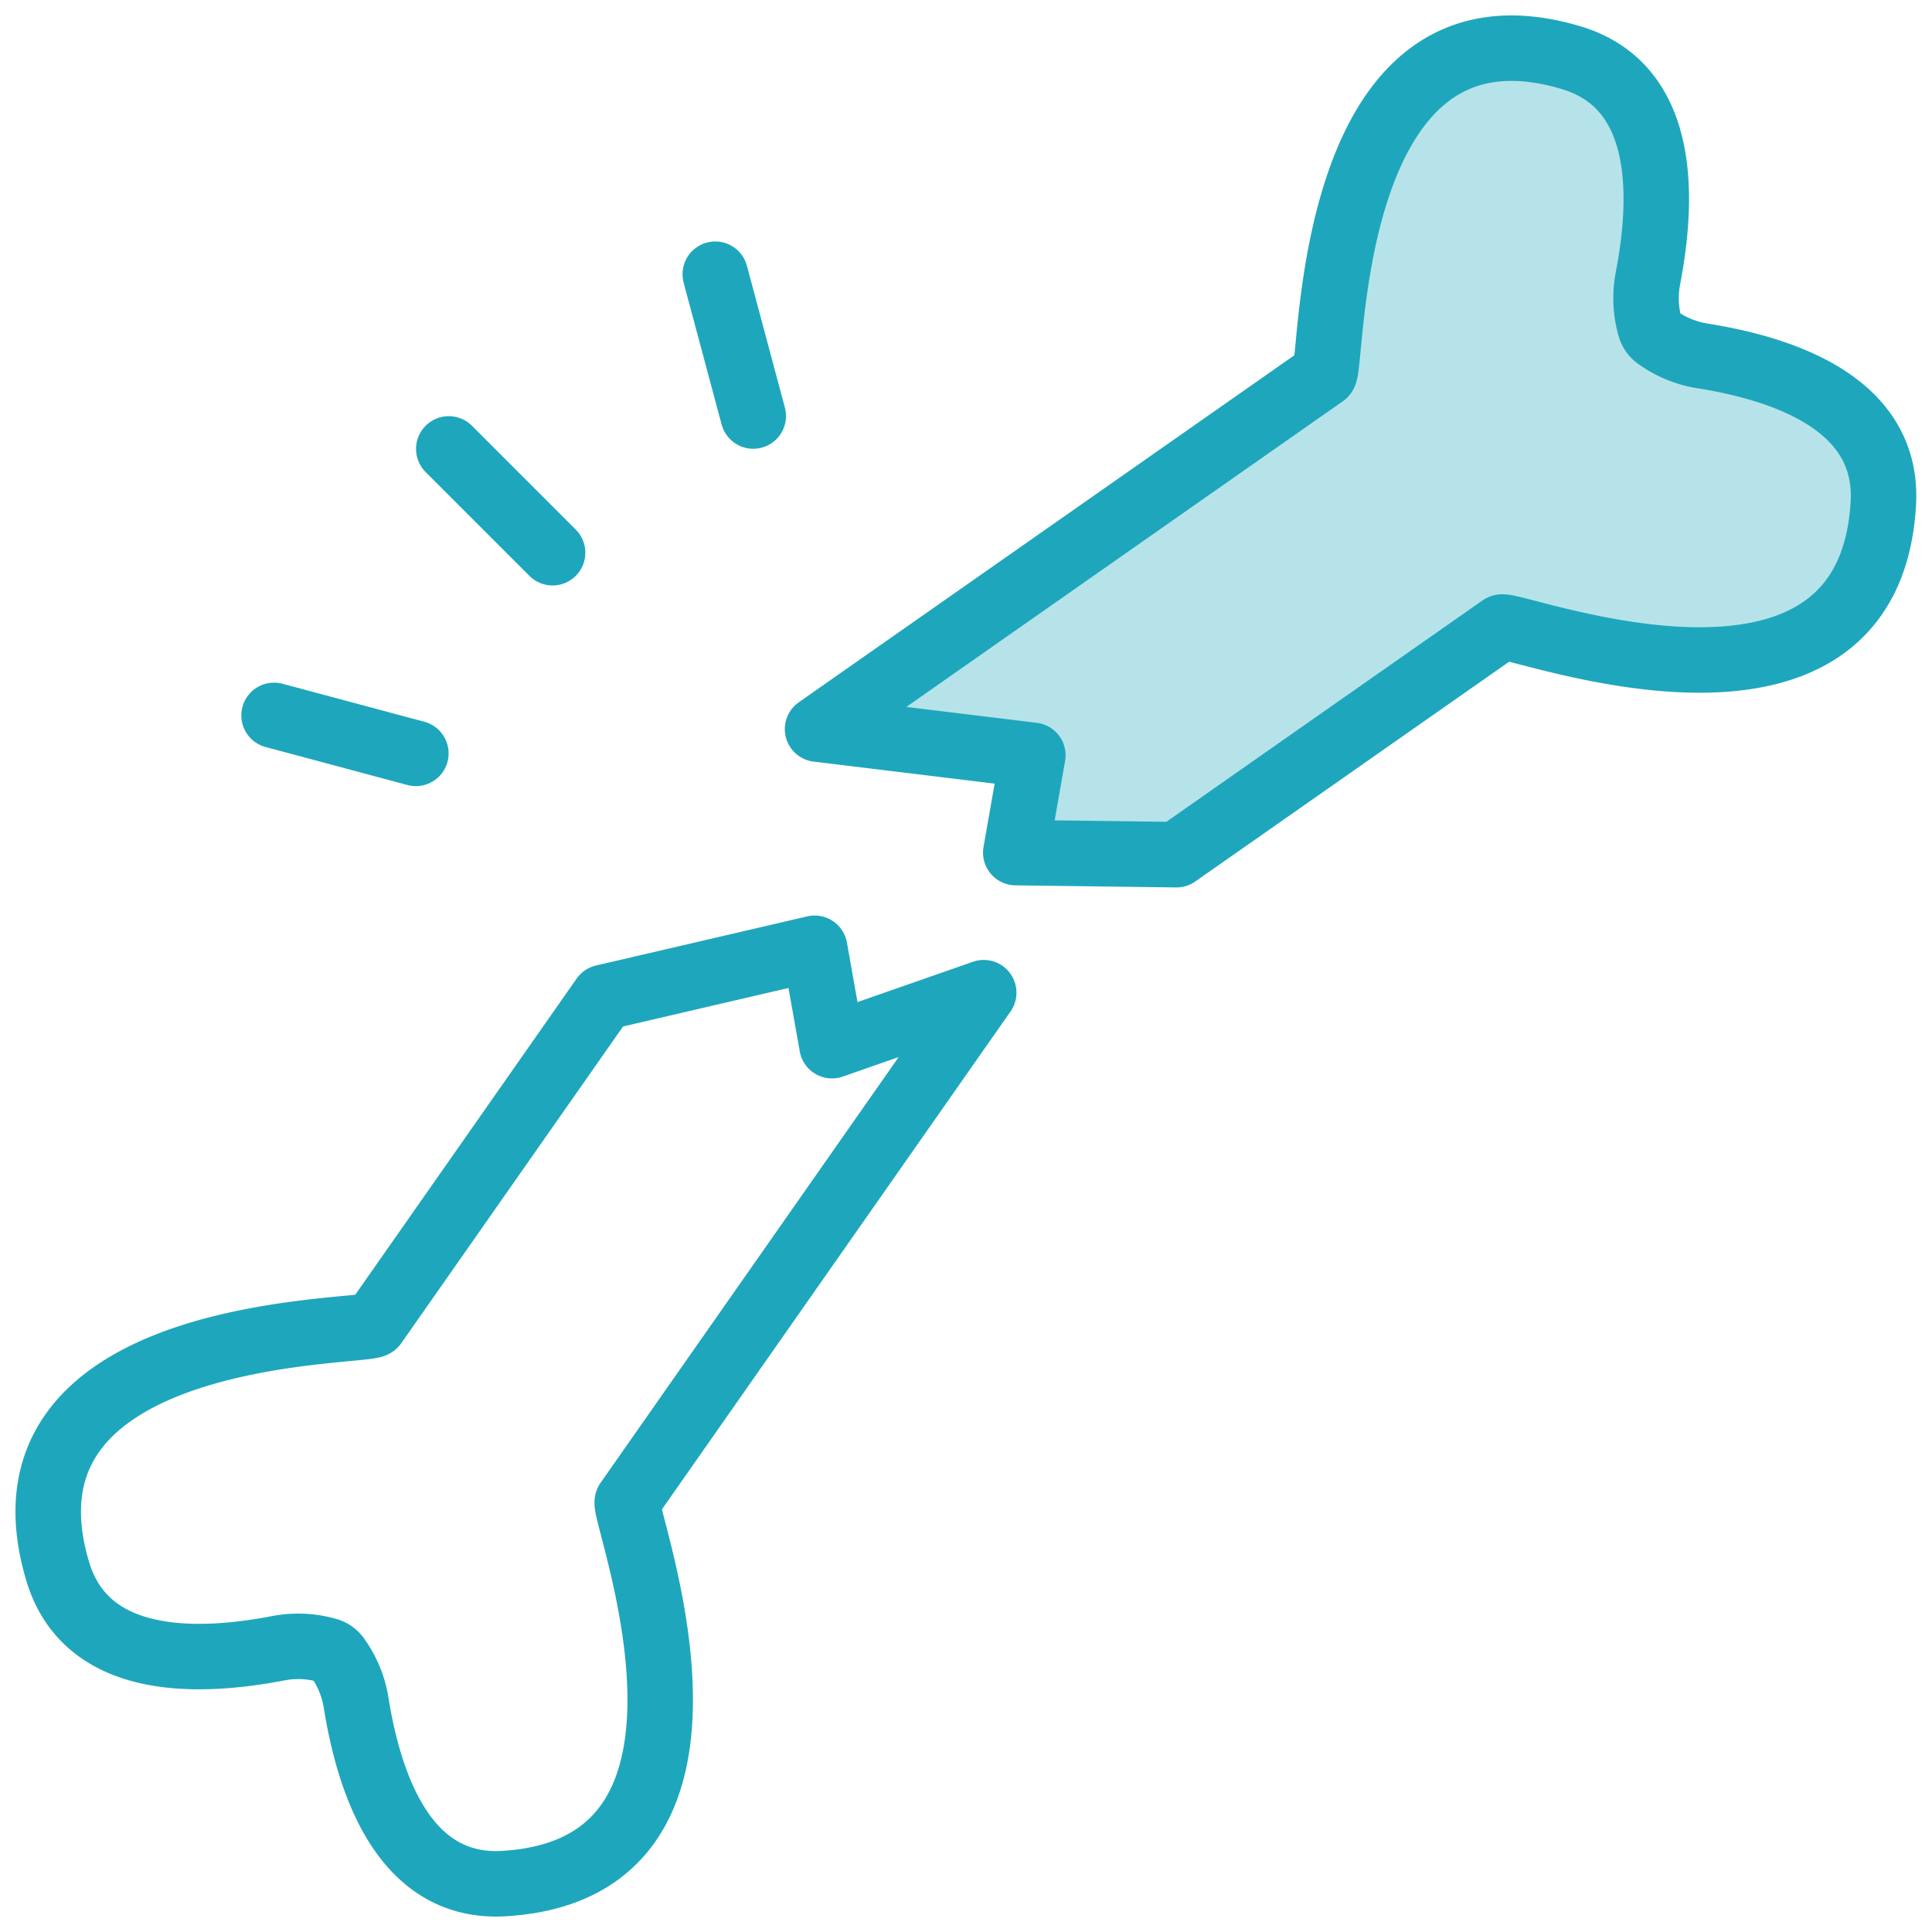<svg xmlns="http://www.w3.org/2000/svg" xmlns:xlink="http://www.w3.org/1999/xlink" width="59" height="59" viewBox="0 0 59 59">
  <defs>
    <clipPath id="clip-path">
      <rect id="長方形_24621" data-name="長方形 24621" width="59" height="59" fill="none" stroke="#1ea7bc" stroke-width="2"/>
    </clipPath>
  </defs>
  <g id="グループ_3553" data-name="グループ 3553" transform="translate(-0.206 -0.206)">
    <g id="グループ_3529" data-name="グループ 3529" transform="translate(0.206 0.206)" clip-path="url(#clip-path)">
      <path id="パス_5047" data-name="パス 5047" d="M29.407,104.1l-6.451,1.5-6.994,9.988c-.2.286-11.928-.037-9.674,7.532.851,2.859,4.112,2.862,6.747,2.354a3.22,3.22,0,0,1,1.491.069.56.56,0,0,1,.3.206,3.222,3.222,0,0,1,.575,1.378c.424,2.649,1.541,5.713,4.519,5.535,7.883-.471,3.569-11.381,3.769-11.667l10.88-15.539-4.633,1.618Z" transform="translate(-4.528 -75.141)" fill="none" stroke="#1ea7bc" stroke-linecap="round" stroke-linejoin="round" stroke-width="2"/>
      <path id="パス_5048" data-name="パス 5048" d="M105.317,15.961,89.847,26.794l6.574.8L95.9,30.565l4.907.064,9.92-6.946c.285-.2,11.2,4.114,11.666-3.769.178-2.978-2.886-4.1-5.535-4.519a3.22,3.22,0,0,1-1.378-.575.561.561,0,0,1-.207-.295,3.221,3.221,0,0,1-.069-1.491c.508-2.635.506-5.9-2.354-6.747C105.281,4.033,105.6,15.761,105.317,15.961Z" transform="translate(-64.88 -4.528)" fill="#b6e3e9" stroke="#1ea7bc" stroke-linecap="round" stroke-linejoin="round" stroke-width="2"/>
      <line id="線_765" data-name="線 765" x1="3.17" y1="3.17" transform="translate(13.705 13.709)" fill="none" stroke="#1ea7bc" stroke-linecap="round" stroke-linejoin="round" stroke-width="2"/>
      <line id="線_766" data-name="線 766" x1="1.16" y1="4.331" transform="translate(21.843 8.374)" fill="none" stroke="#1ea7bc" stroke-linecap="round" stroke-linejoin="round" stroke-width="2"/>
      <line id="線_767" data-name="線 767" x1="4.331" y1="1.16" transform="translate(8.369 21.847)" fill="none" stroke="#1ea7bc" stroke-linecap="round" stroke-linejoin="round" stroke-width="2"/>
    </g>
  </g>
</svg>
